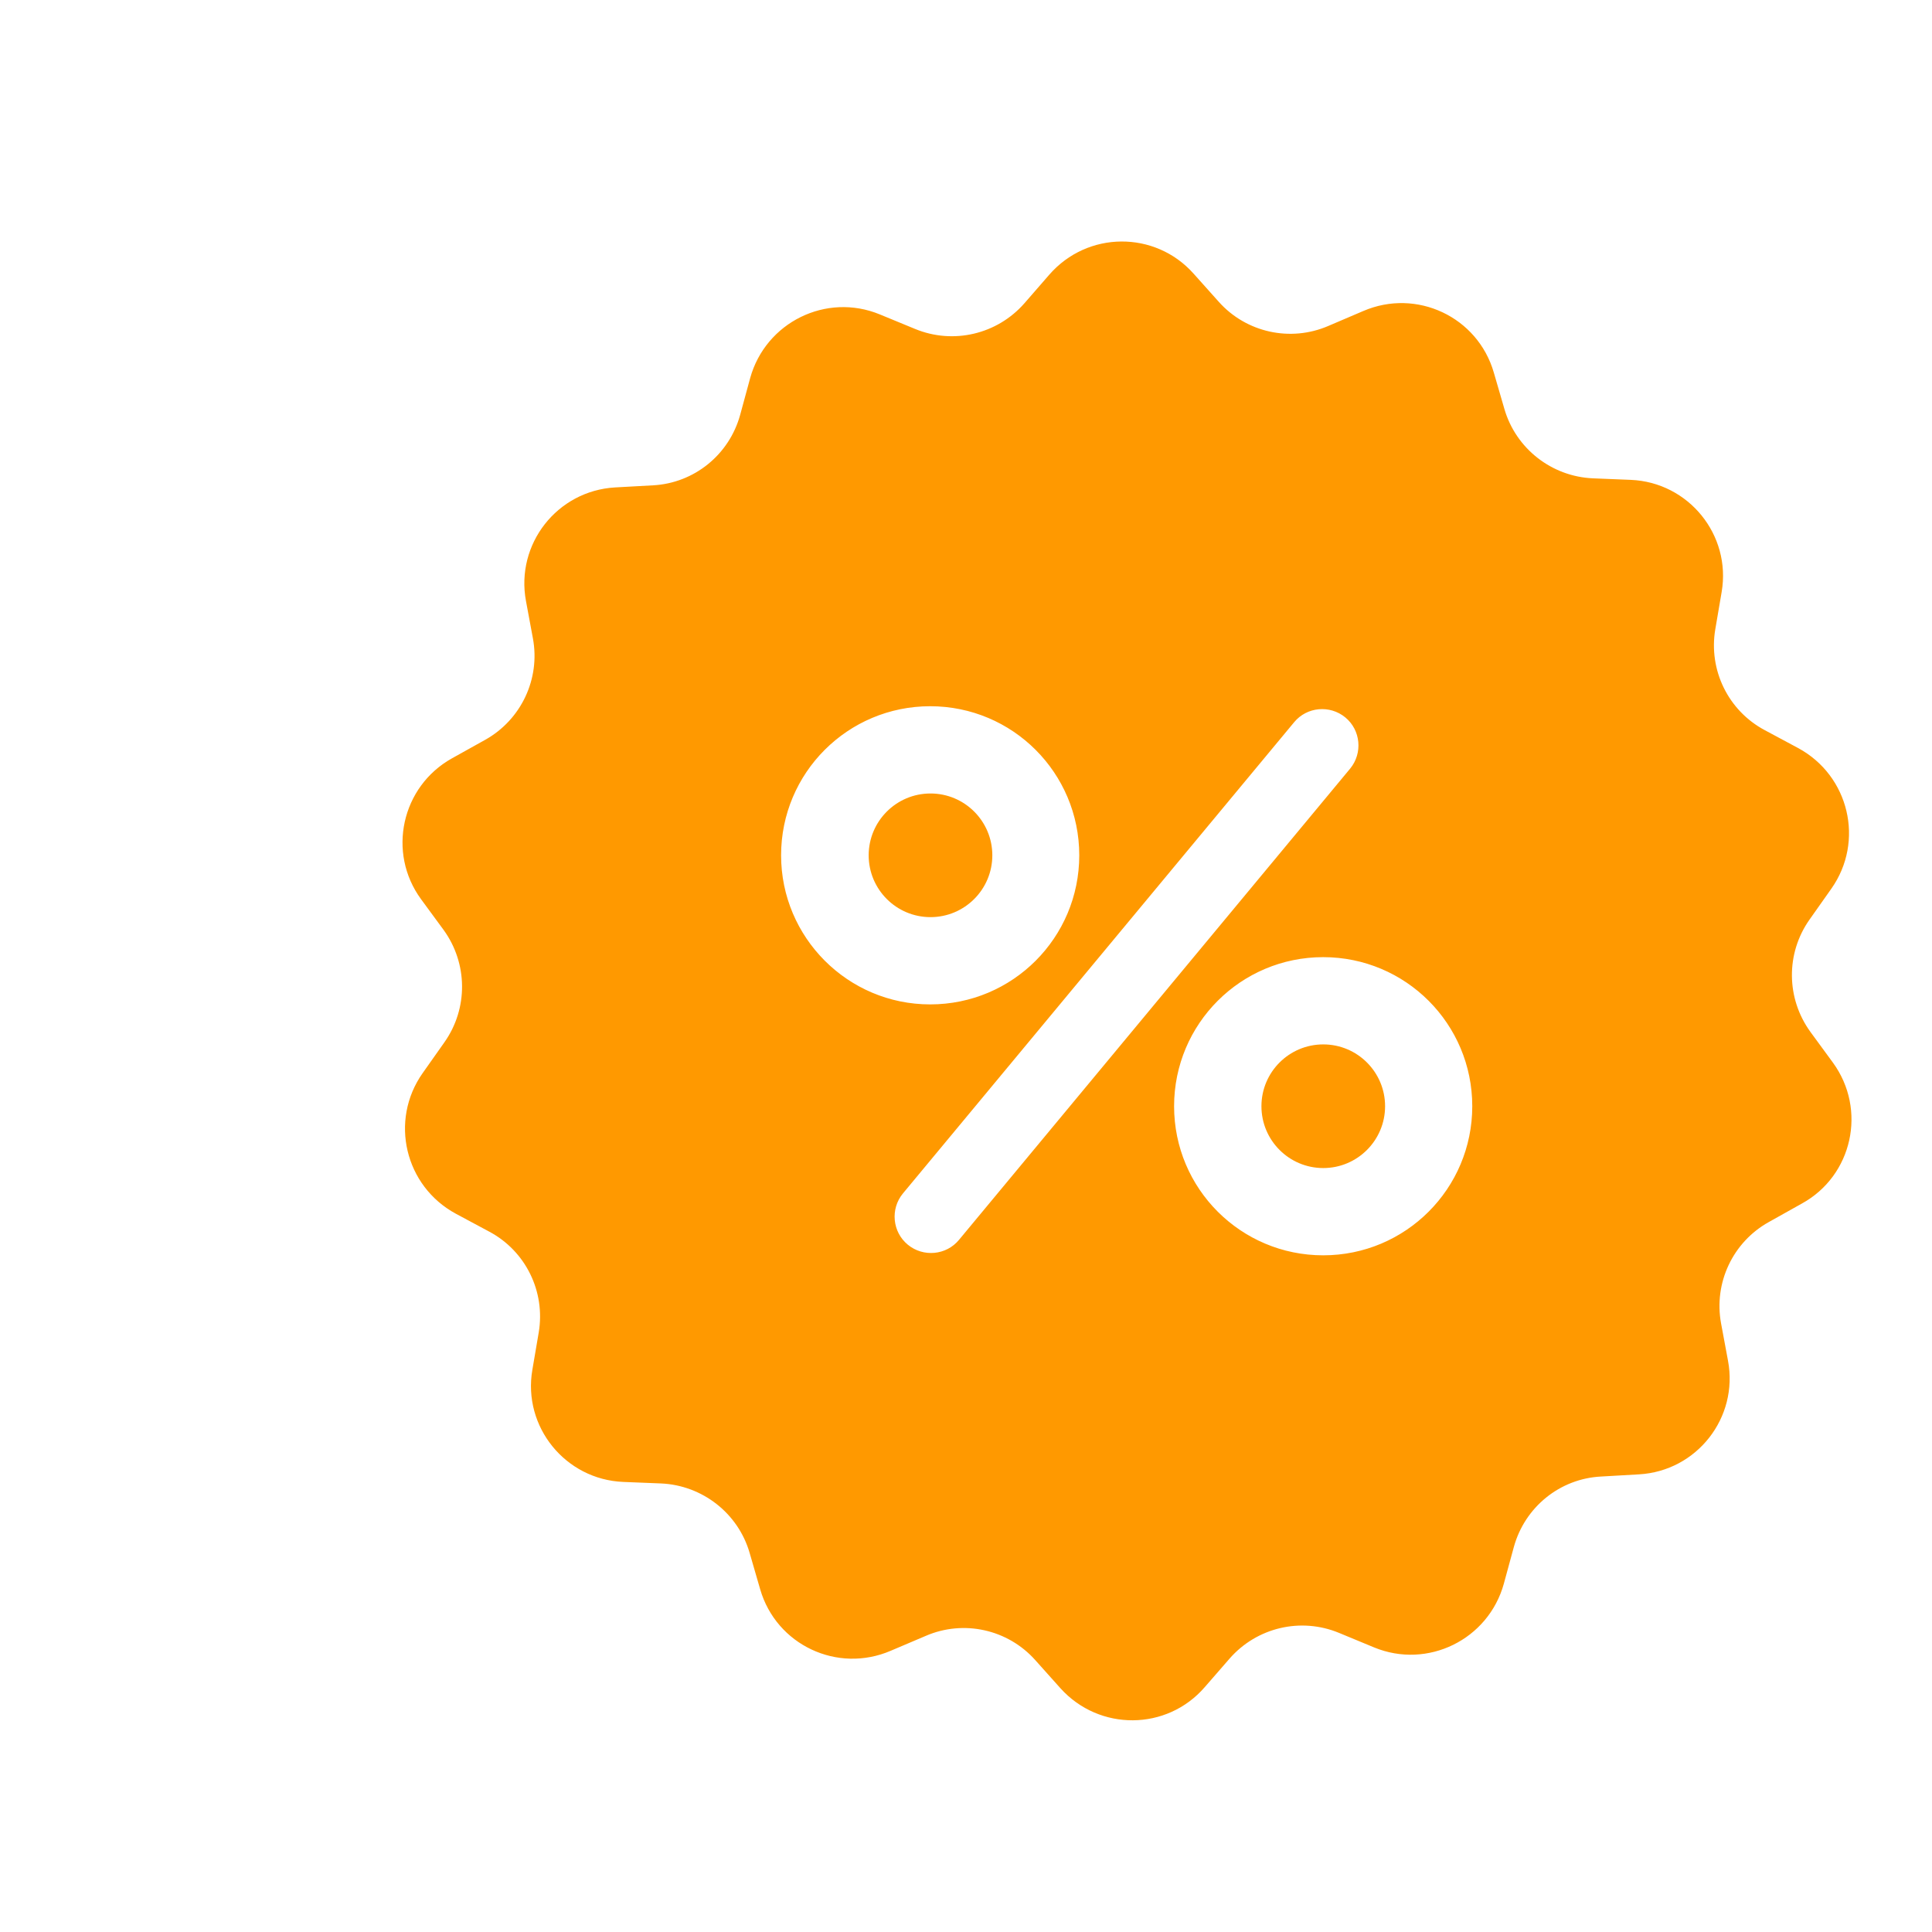 <?xml version="1.0" encoding="UTF-8"?> <svg xmlns="http://www.w3.org/2000/svg" width="24" height="24" viewBox="0 0 24 24" fill="none"><path d="M11.559 11.393C11.983 11.393 12.327 11.049 12.327 10.625C12.327 10.201 11.983 9.857 11.559 9.857C11.135 9.857 10.791 10.201 10.791 10.625C10.791 11.049 11.135 11.393 11.559 11.393Z" fill="#FF9900"></path><path d="M16.438 14.51C16.862 14.51 17.206 14.166 17.206 13.742C17.206 13.318 16.862 12.974 16.438 12.974C16.014 12.974 15.67 13.318 15.67 13.742C15.67 14.166 16.014 14.51 16.438 14.51Z" fill="#FF9900"></path><path d="M22.769 13.2L22.49 12.819C22.189 12.405 22.181 11.845 22.479 11.423L22.75 11.039C23.164 10.452 22.972 9.635 22.336 9.292L21.922 9.07C21.47 8.829 21.222 8.325 21.308 7.817L21.387 7.354C21.508 6.646 20.977 5.991 20.258 5.961L19.788 5.942C19.276 5.92 18.831 5.573 18.688 5.08L18.557 4.629C18.357 3.936 17.597 3.578 16.934 3.864L16.501 4.049C16.031 4.252 15.481 4.132 15.139 3.748L14.826 3.398C14.348 2.863 13.509 2.867 13.034 3.413L12.726 3.767C12.387 4.154 11.841 4.282 11.367 4.086L10.93 3.906C10.264 3.631 9.511 4.004 9.319 4.696L9.195 5.152C9.059 5.649 8.623 6.002 8.111 6.029L7.64 6.055C6.921 6.097 6.402 6.759 6.534 7.467L6.62 7.93C6.714 8.434 6.473 8.942 6.026 9.191L5.615 9.42C4.987 9.77 4.806 10.591 5.231 11.171L5.51 11.551C5.811 11.965 5.818 12.526 5.521 12.947L5.25 13.331C4.836 13.919 5.028 14.735 5.664 15.078L6.078 15.3C6.53 15.541 6.778 16.045 6.692 16.554L6.613 17.017C6.492 17.724 7.023 18.379 7.742 18.409L8.213 18.428C8.724 18.451 9.169 18.797 9.312 19.29L9.443 19.742C9.643 20.434 10.403 20.792 11.066 20.506L11.499 20.322C11.969 20.118 12.519 20.239 12.861 20.623L13.174 20.973C13.656 21.507 14.495 21.503 14.966 20.958L15.274 20.604C15.613 20.216 16.159 20.088 16.633 20.284L17.07 20.465C17.736 20.739 18.489 20.367 18.681 19.674L18.805 19.219C18.941 18.722 19.377 18.368 19.889 18.342L20.36 18.315C21.079 18.274 21.598 17.611 21.466 16.904L21.38 16.441C21.286 15.936 21.527 15.428 21.974 15.18L22.385 14.95C23.013 14.604 23.194 13.783 22.769 13.2ZM9.703 10.625C9.703 9.601 10.531 8.773 11.555 8.773C12.579 8.773 13.407 9.601 13.407 10.625C13.407 11.649 12.579 12.477 11.555 12.477C10.531 12.477 9.703 11.645 9.703 10.625ZM11.913 15.402C11.755 15.594 11.469 15.62 11.277 15.462C11.085 15.304 11.058 15.018 11.216 14.826L16.076 8.972C16.234 8.78 16.52 8.754 16.712 8.912C16.904 9.07 16.93 9.356 16.772 9.548L11.913 15.402ZM16.437 15.594C15.414 15.594 14.585 14.766 14.585 13.742C14.585 12.718 15.414 11.89 16.437 11.89C17.461 11.89 18.289 12.718 18.289 13.742C18.289 14.766 17.461 15.594 16.437 15.594Z" fill="#FF9900"></path></svg> 